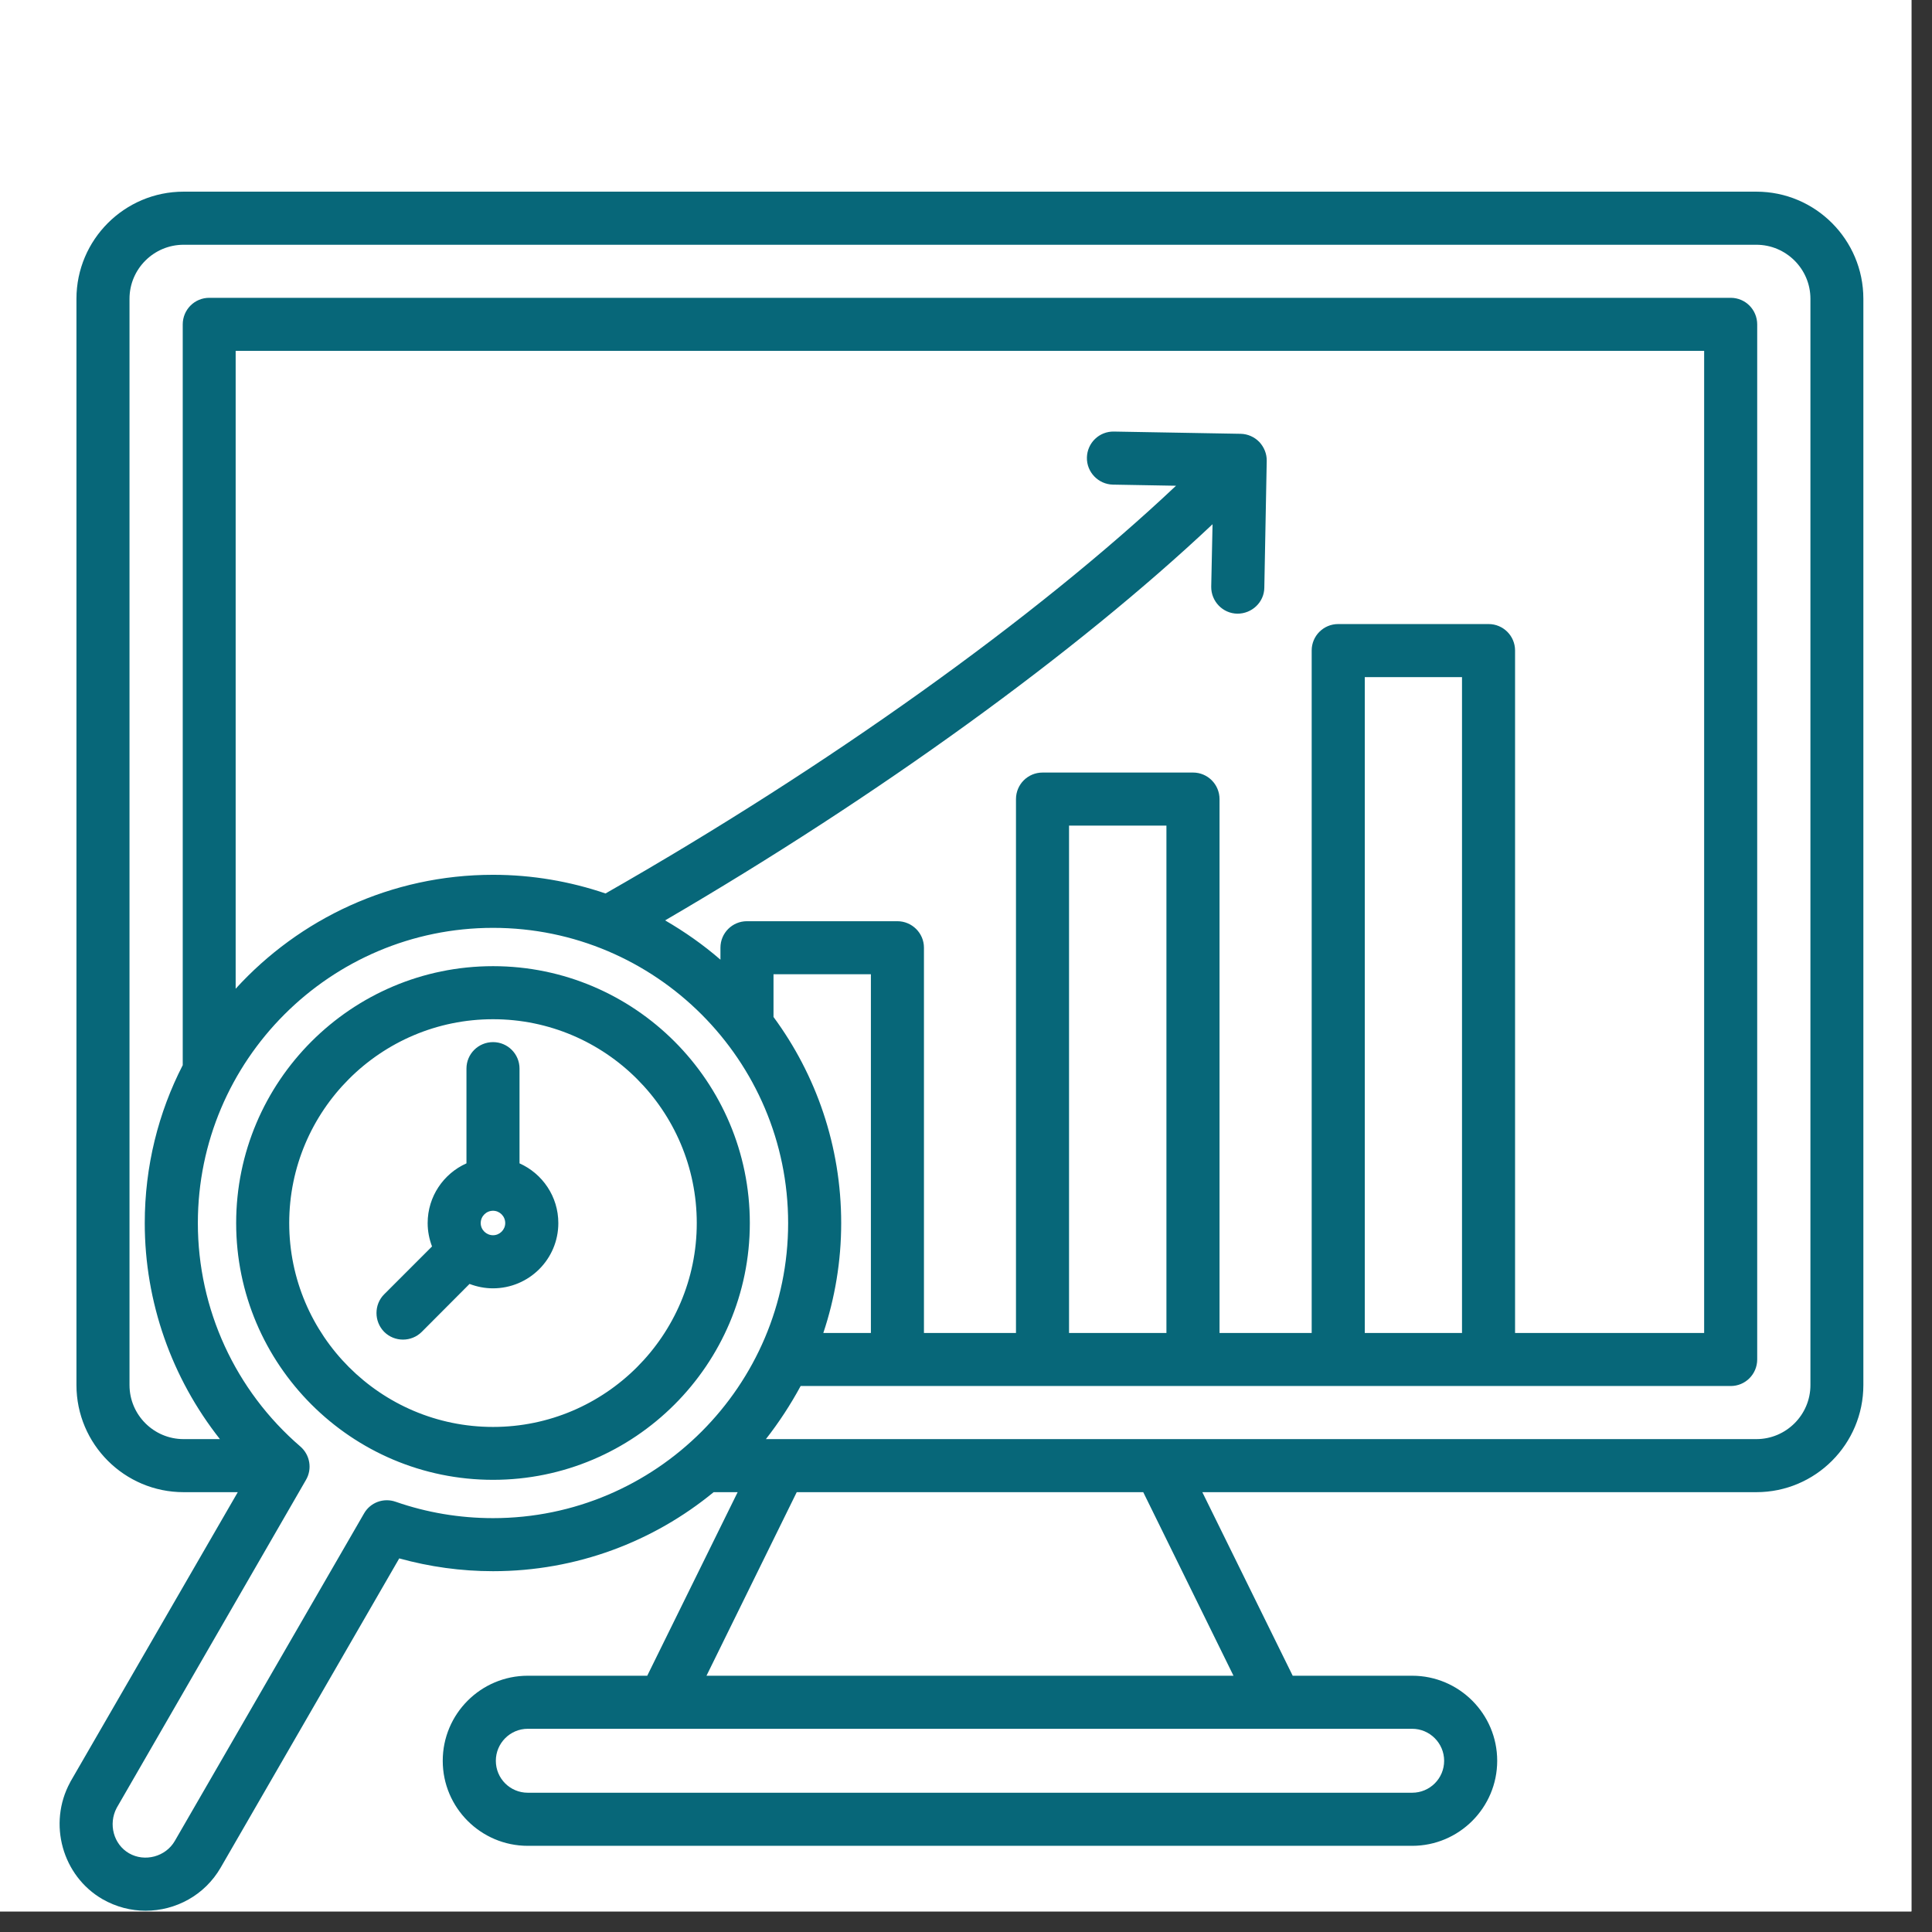 <svg xmlns="http://www.w3.org/2000/svg" xmlns:xlink="http://www.w3.org/1999/xlink" width="62" viewBox="0 0 46.5 46.5" height="62" preserveAspectRatio="xMidYMid meet"><rect x="0" y="0" width="46.5" height="46.5" fill="#333333" stroke="none"/><defs><clipPath id="6d5fe3b004"><path d="M 0 0 L 46.004 0 L 46.004 46.004 L 0 46.004 Z M 0 0 " clip-rule="nonzero"></path></clipPath><clipPath id="1e58bc64da"><path d="M 1.152 4.602 L 44.934 4.602 L 44.934 46 L 1.152 46 Z M 1.152 4.602 " clip-rule="nonzero"></path></clipPath></defs><g clip-path="url(#6d5fe3b004)"><path fill="#ffffff" d="M 0 0 L 46.004 0 L 46.004 46.004 L 0 46.004 Z M 0 0 " fill-opacity="1" fill-rule="nonzero"></path><path fill="#ffffff" d="M 0 0 L 46.004 0 L 46.004 46.004 L 0 46.004 Z M 0 0 " fill-opacity="1" fill-rule="nonzero"></path></g><g clip-path="url(#1e58bc64da)"><path fill="#076779" d="M 42.273 4.613 L 4.418 4.613 C 2.996 4.613 1.84 5.77 1.84 7.191 L 1.84 33.336 C 1.84 34.758 2.996 35.914 4.418 35.914 L 5.723 35.914 L 1.695 42.883 C 1.695 42.887 1.691 42.895 1.688 42.898 C 1.148 43.891 1.5 45.152 2.469 45.711 C 2.797 45.898 3.152 45.988 3.504 45.988 C 4.227 45.988 4.926 45.617 5.312 44.949 L 9.609 37.508 C 10.344 37.711 11.098 37.816 11.867 37.816 C 13.879 37.816 15.73 37.102 17.176 35.914 L 17.754 35.914 L 15.578 40.332 L 12.703 40.332 C 11.574 40.332 10.656 41.25 10.656 42.379 C 10.656 43.508 11.574 44.426 12.703 44.426 L 33.988 44.426 C 35.117 44.426 36.035 43.508 36.035 42.379 C 36.035 41.25 35.117 40.332 33.988 40.332 L 31.113 40.332 L 28.938 35.914 L 42.273 35.914 C 43.695 35.914 44.848 34.758 44.848 33.336 L 44.848 7.191 C 44.848 5.77 43.695 4.613 42.273 4.613 Z M 11.867 36.539 C 11.062 36.539 10.273 36.406 9.523 36.145 C 9.234 36.043 8.914 36.16 8.762 36.426 L 4.207 44.309 C 3.988 44.688 3.484 44.824 3.105 44.605 C 2.734 44.391 2.602 43.902 2.809 43.512 L 7.363 35.621 C 7.52 35.355 7.461 35.016 7.23 34.816 C 5.66 33.465 4.762 31.504 4.762 29.438 C 4.762 25.52 7.949 22.332 11.867 22.332 C 15.781 22.332 18.969 25.52 18.969 29.438 C 18.969 33.352 15.781 36.539 11.867 36.539 Z M 32.848 32.082 L 32.848 16.297 L 35.188 16.297 L 35.188 32.082 Z M 35.828 15.02 L 32.207 15.02 C 31.855 15.02 31.57 15.305 31.57 15.656 L 31.57 32.082 L 29.352 32.082 L 29.352 19.234 C 29.352 18.879 29.066 18.594 28.715 18.594 L 25.094 18.594 C 24.738 18.594 24.453 18.879 24.453 19.234 L 24.453 32.082 L 22.238 32.082 L 22.238 22.809 C 22.238 22.457 21.949 22.172 21.598 22.172 L 17.977 22.172 C 17.625 22.172 17.34 22.457 17.34 22.809 L 17.34 23.098 C 16.93 22.742 16.48 22.426 16.008 22.152 C 21.145 19.156 25.91 15.703 29.184 12.617 L 29.152 14.121 C 29.148 14.473 29.43 14.766 29.781 14.77 C 30.129 14.773 30.426 14.496 30.43 14.145 L 30.488 11.094 C 30.492 10.926 30.426 10.762 30.309 10.637 C 30.191 10.516 30.031 10.445 29.863 10.441 L 26.812 10.387 C 26.457 10.379 26.168 10.66 26.16 11.012 C 26.152 11.363 26.434 11.656 26.785 11.664 L 28.305 11.691 C 24.938 14.867 19.93 18.449 14.574 21.504 C 13.723 21.215 12.812 21.055 11.867 21.055 C 9.414 21.055 7.207 22.113 5.672 23.797 L 5.672 8.445 L 41.016 8.445 L 41.016 32.082 L 36.465 32.082 L 36.465 15.656 C 36.465 15.305 36.18 15.02 35.828 15.02 Z M 25.73 32.082 L 25.73 19.871 L 28.074 19.871 L 28.074 32.082 Z M 20.961 32.082 L 19.816 32.082 C 20.094 31.25 20.246 30.359 20.246 29.438 C 20.246 27.582 19.641 25.867 18.617 24.477 L 18.617 23.449 L 20.961 23.449 Z M 34.758 42.379 C 34.758 42.805 34.414 43.148 33.988 43.148 L 12.703 43.148 C 12.277 43.148 11.934 42.805 11.934 42.379 C 11.934 41.957 12.277 41.609 12.703 41.609 L 33.988 41.609 C 34.414 41.609 34.758 41.957 34.758 42.379 Z M 29.688 40.332 L 17.004 40.332 L 19.176 35.914 L 27.516 35.914 Z M 43.574 33.336 C 43.574 34.055 42.988 34.637 42.273 34.637 L 18.434 34.637 C 18.746 34.238 19.027 33.809 19.27 33.359 L 41.656 33.359 C 42.008 33.359 42.293 33.074 42.293 32.719 L 42.293 7.809 C 42.293 7.453 42.008 7.168 41.656 7.168 L 5.035 7.168 C 4.684 7.168 4.398 7.453 4.398 7.809 L 4.398 25.637 C 3.812 26.777 3.484 28.07 3.484 29.438 C 3.484 31.34 4.133 33.168 5.293 34.637 L 4.418 34.637 C 3.703 34.637 3.117 34.055 3.117 33.336 L 3.117 7.191 C 3.117 6.473 3.703 5.891 4.418 5.891 L 42.273 5.891 C 42.988 5.891 43.574 6.473 43.574 7.191 Z M 11.867 23.254 C 8.457 23.254 5.684 26.027 5.684 29.438 C 5.684 32.844 8.457 35.617 11.867 35.617 C 15.273 35.617 18.047 32.844 18.047 29.438 C 18.047 26.027 15.273 23.254 11.867 23.254 Z M 11.867 34.344 C 9.16 34.344 6.961 32.141 6.961 29.438 C 6.961 26.73 9.16 24.531 11.867 24.531 C 14.57 24.531 16.77 26.73 16.77 29.438 C 16.77 32.141 14.57 34.344 11.867 34.344 Z M 12.504 28 L 12.504 25.719 C 12.504 25.367 12.219 25.082 11.867 25.082 C 11.512 25.082 11.227 25.367 11.227 25.719 L 11.227 28 C 10.676 28.246 10.293 28.797 10.293 29.438 C 10.293 29.637 10.332 29.824 10.398 30 L 9.246 31.152 C 9 31.398 9 31.805 9.246 32.055 C 9.371 32.18 9.535 32.242 9.699 32.242 C 9.863 32.242 10.027 32.18 10.152 32.055 L 11.301 30.902 C 11.477 30.969 11.668 31.008 11.863 31.008 C 12.734 31.008 13.438 30.305 13.438 29.438 C 13.438 28.797 13.055 28.246 12.504 28 Z M 11.867 29.73 C 11.703 29.73 11.57 29.598 11.57 29.438 C 11.57 29.273 11.703 29.141 11.867 29.141 C 12.027 29.141 12.16 29.273 12.16 29.438 C 12.16 29.598 12.027 29.73 11.867 29.73 Z M 11.867 29.73 " fill-opacity="1" fill-rule="nonzero"></path></g></svg>